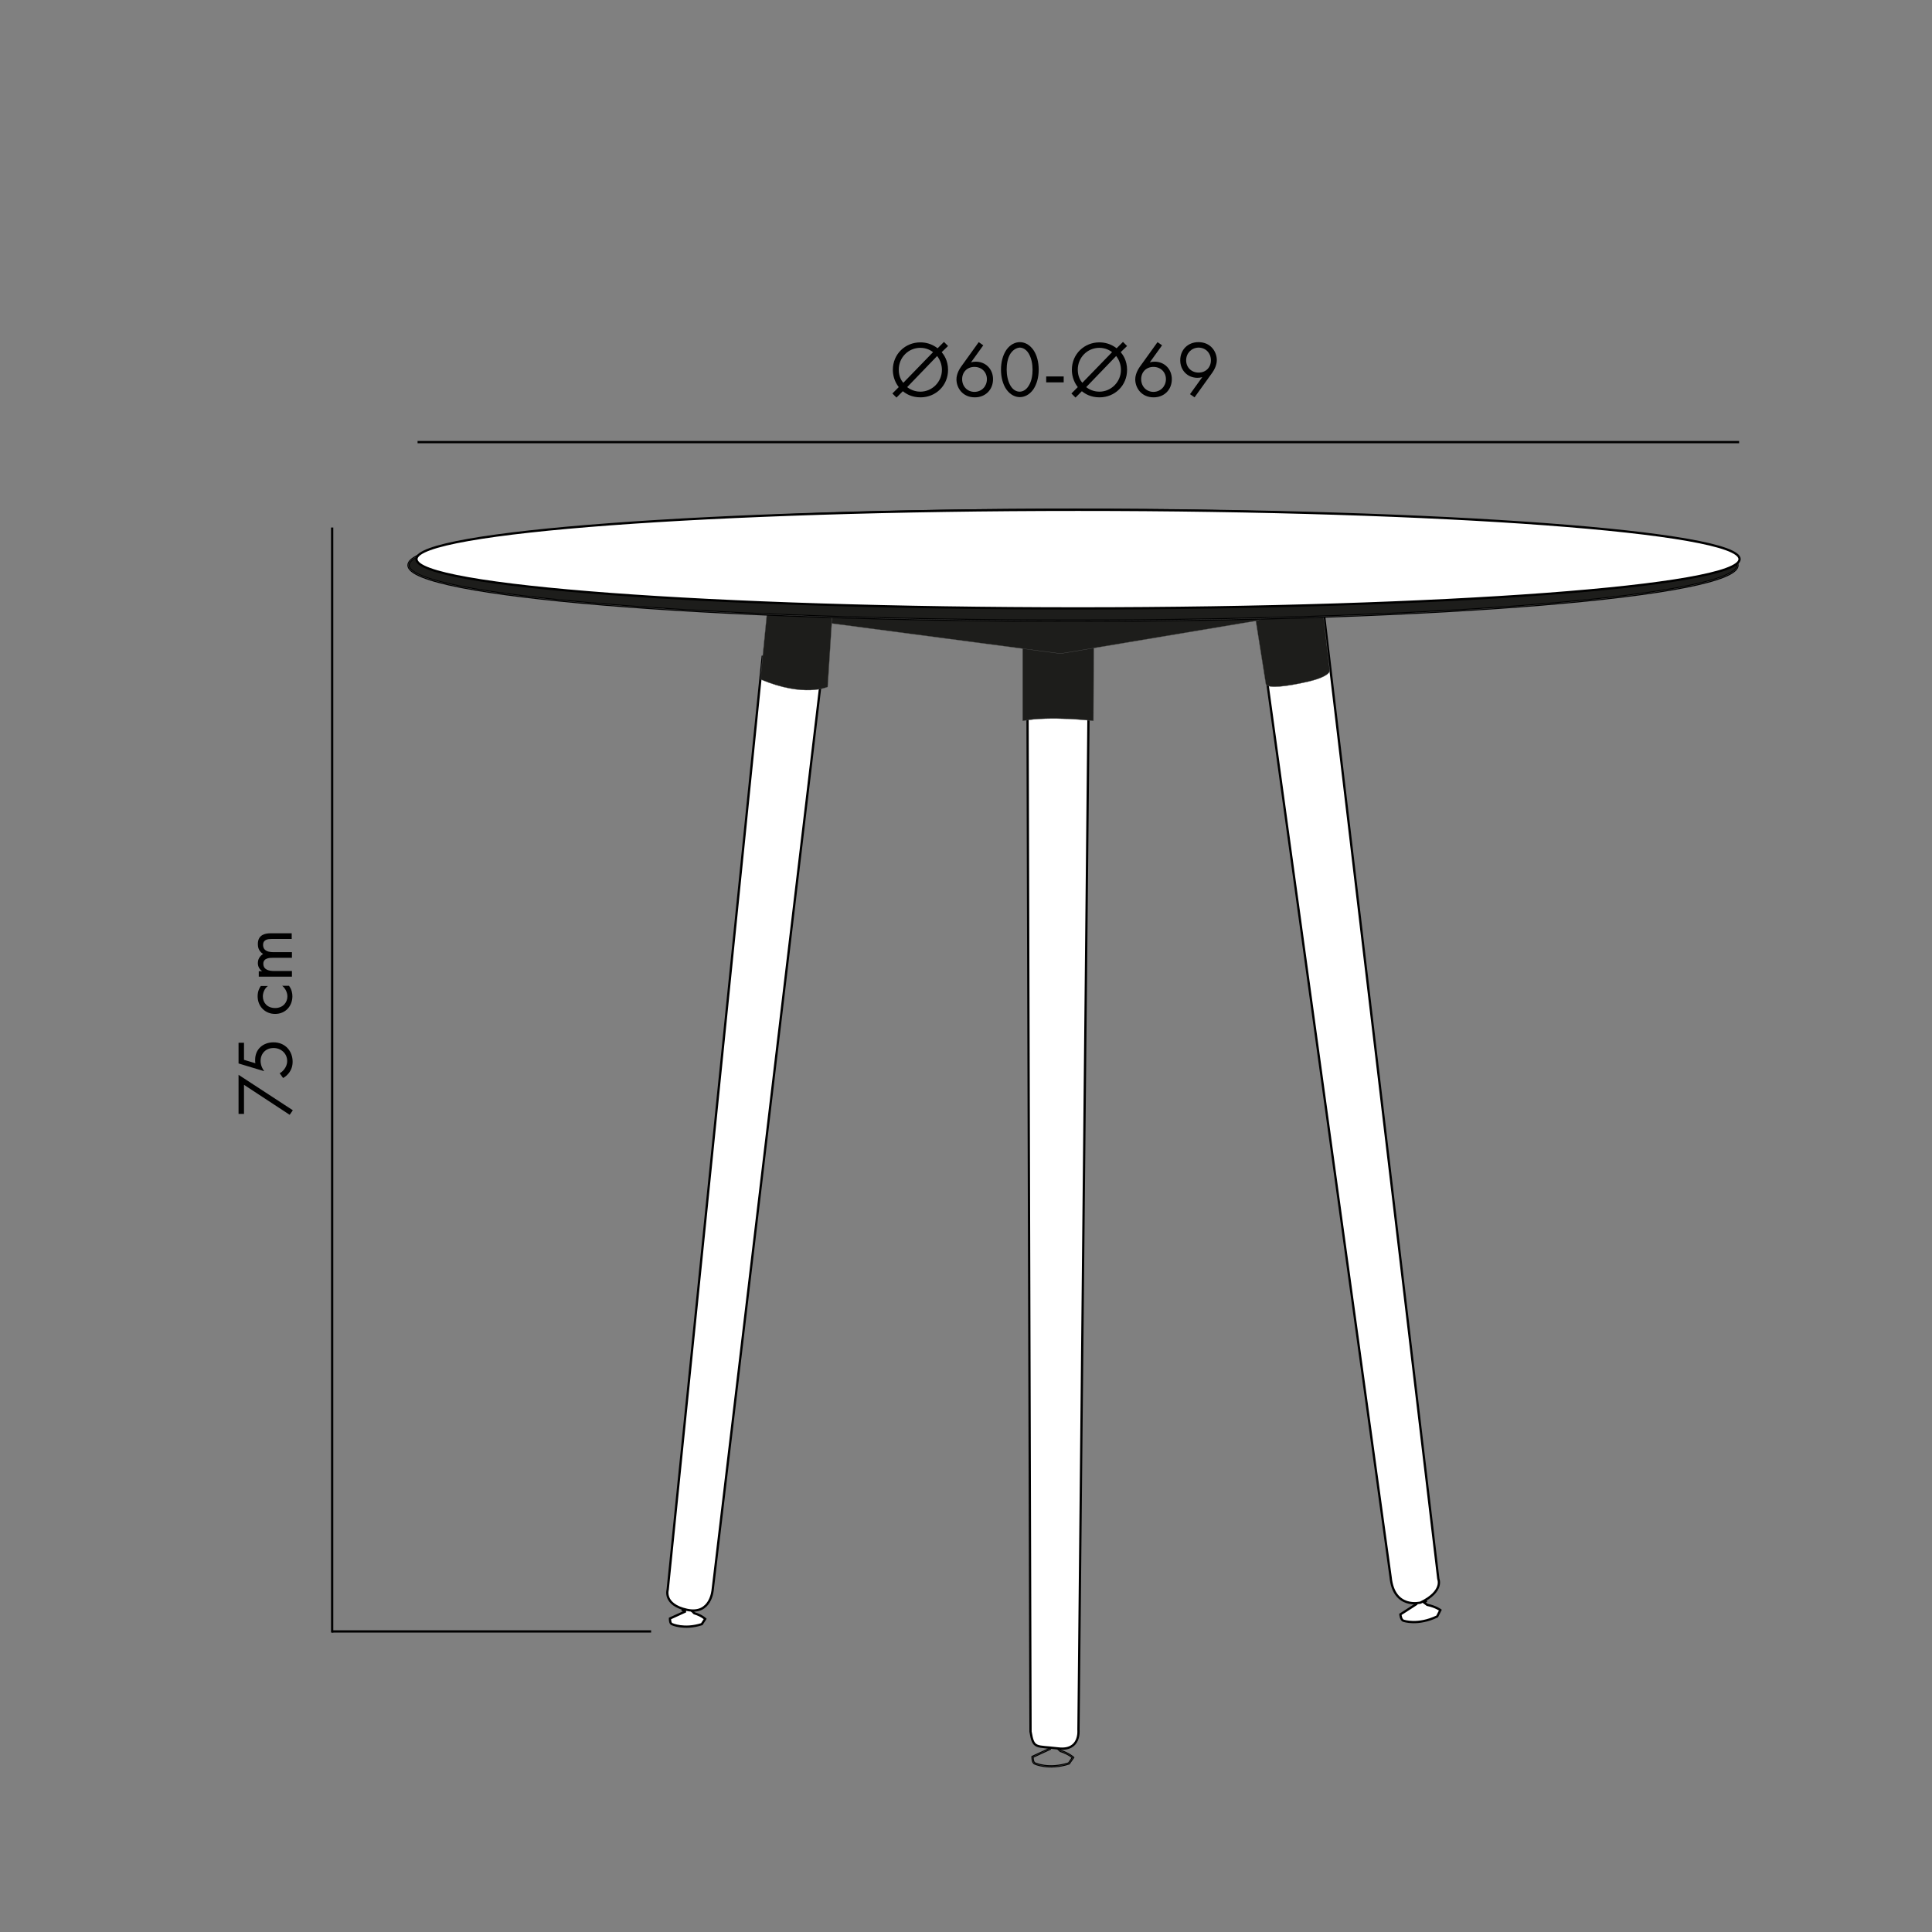 <?xml version="1.0" encoding="UTF-8"?> <!-- Generator: Adobe Illustrator 25.2.1, SVG Export Plug-In . SVG Version: 6.00 Build 0) --> <svg xmlns="http://www.w3.org/2000/svg" xmlns:xlink="http://www.w3.org/1999/xlink" version="1.1" id="katman_1" x="0px" y="0px" viewBox="0 0 850.4 850.4" style="enable-background:new 0 0 850.4 850.4;" xml:space="preserve"><rect x="0" y="0" width="850.4" height="850.4" fill="#808080" stroke="none"/> <style type="text/css"> .st0{clip-path:url(#SVGID_2_);fill:#FFFFFF;} .st1{clip-path:url(#SVGID_2_);fill:none;stroke:#000000;stroke-miterlimit:10;} .st2{clip-path:url(#SVGID_2_);fill:none;stroke:#575756;stroke-width:0.129;stroke-miterlimit:10;} .st3{clip-path:url(#SVGID_2_);fill:#1D1D1B;} .st4{fill:#1D1D1B;} .st5{fill:none;stroke:#575756;stroke-width:0.129;stroke-miterlimit:10;} .st6{clip-path:url(#SVGID_4_);fill:#1D1D1B;stroke:#000000;stroke-miterlimit:10;} .st7{clip-path:url(#SVGID_4_);fill:none;stroke:#575756;stroke-width:0.129;stroke-miterlimit:10;} .st8{clip-path:url(#SVGID_4_);fill:#FFFFFF;} .st9{clip-path:url(#SVGID_4_);fill:none;stroke:#000000;stroke-miterlimit:10;} .st10{fill:none;stroke:#000000;stroke-miterlimit:10;} .st11{fill:none;stroke:#000000;} </style> <g> <defs> <rect id="SVGID_1_" x="0" y="72.2" width="766.3" height="705.9"></rect> </defs> <clipPath id="SVGID_2_"> <use xlink:href="#SVGID_1_" style="overflow:visible;"></use> </clipPath> <path class="st0" d="M300.5,707.1v1.6h1v0.7l-6.6,3c0,0-0.1,2.2,0.9,2.5c0,0,5.3,2.5,13.1,0l1.5-2.3c0,0-1.5-1.5-4.8-2.5l-1.2-1.2 l0.9-0.2l-0.1-1L300.5,707.1z"></path> <path class="st1" d="M300.5,707.1v1.6h1v0.7l-6.6,3c0,0-0.1,2.2,0.9,2.5c0,0,5.3,2.5,13.1,0l1.5-2.3c0,0-1.5-1.5-4.8-2.5l-1.2-1.2 l0.9-0.2l-0.1-1L300.5,707.1z"></path> <path class="st1" d="M460.9,767.2v1.8h1.2v0.8l-7.6,3.5c0,0-0.1,2.5,1,2.9c0,0,6,2.9,15,0l1.8-2.6c0,0-1.8-1.7-5.5-2.9l-1.4-1.3 l1.1-0.2l-0.1-1.1L460.9,767.2z"></path> <path class="st2" d="M460.9,767.2v1.8h1.2v0.8l-7.6,3.5c0,0-0.1,2.5,1,2.9c0,0,6,2.9,15,0l1.8-2.6c0,0-1.8-1.7-5.5-2.9l-1.4-1.3 l1.1-0.2l-0.1-1.1L460.9,767.2z"></path> <path class="st0" d="M621.9,703.7l0.2,1.8l1.2-0.2l0.1,0.8l-7,4.5c0,0,0.2,2.5,1.4,2.8c0,0,6.3,2.2,14.8-1.9l1.4-2.8 c0,0-2-1.5-5.8-2.3l-1.6-1.2l1-0.4l-0.3-1.1L621.9,703.7z"></path> <path class="st1" d="M621.9,703.7l0.2,1.8l1.2-0.2l0.1,0.8l-7,4.5c0,0,0.2,2.5,1.4,2.8c0,0,6.3,2.2,14.8-1.9l1.4-2.8 c0,0-2-1.5-5.8-2.3l-1.6-1.2l1-0.4l-0.3-1.1L621.9,703.7z"></path> <path class="st0" d="M293.9,699.7l41.8-410.6h26.9l-48.9,410.6c0,0-0.7,11.2-11.3,8.9C291.8,706.3,293.9,699.7,293.9,699.7"></path> <path class="st1" d="M293.9,699.7l41.8-410.6h26.9l-48.9,410.6c0,0-0.7,11.2-11.3,8.9C291.8,706.3,293.9,699.7,293.9,699.7z"></path> <path class="st0" d="M452.2,286.5h27.2l-4.7,475c0,0,1,9.3-8.9,8.1c-9.9-1.2-10.9,0.4-12.2-7.4L452.2,286.5z"></path> <path class="st1" d="M452.2,286.5h27.2l-4.7,475c0,0,1,9.3-8.9,8.1c-9.9-1.2-10.9,0.4-12.2-7.4L452.2,286.5z"></path> <path class="st0" d="M554.3,275l28.2-6.6L633.1,695c0,0,2.5,5.4-7.8,10.4c0,0-11.8,3.1-13.2-11.2L554.3,275z"></path> <path class="st1" d="M554.3,275l28.2-6.6L633.1,695c0,0,2.5,5.4-7.8,10.4c0,0-11.8,3.1-13.2-11.2L554.3,275z"></path> <path class="st3" d="M334.7,299l3.5-35.2l243.8,2.9l3.3,28.4c0,0,0.6,2.5-9.4,4.9c-10,2.3-17.7,3.1-18.7,1.2l-4.4-27.8l-71.3-1.2 l-0.2,45.1c0,0-19-2.3-31.2,0l0-45.5l-83.7-1.9l-0.3,4.5l-1.8,28C364.3,302.3,354.1,307.2,334.7,299"></path> <path class="st2" d="M334.7,299l3.5-35.2l243.8,2.9l3.3,28.4c0,0,0.6,2.5-9.4,4.9c-10,2.3-17.7,3.1-18.7,1.2l-4.4-27.8l-71.3-1.2 l-0.2,45.1c0,0-19-2.3-31.2,0l0-45.5l-83.7-1.9l-0.3,4.5l-1.8,28C364.3,302.3,354.1,307.2,334.7,299z"></path> </g> <polygon class="st4" points="466.8,287.7 366,274.4 366.3,269.8 562.4,269.8 552.8,273.3 "></polygon> <polygon class="st5" points="466.8,287.7 366,274.4 366.3,269.8 562.4,269.8 552.8,273.3 "></polygon> <g> <defs> <rect id="SVGID_3_" x="0" y="72.2" width="766.3" height="705.9"></rect> </defs> <clipPath id="SVGID_4_"> <use xlink:href="#SVGID_3_" style="overflow:visible;"></use> </clipPath> <path class="st6" d="M764.8,248.8c0,13.5-131,24.4-292.5,24.4s-292.5-10.9-292.5-24.4s131-24.4,292.5-24.4S764.8,235.4,764.8,248.8 "></path> <ellipse class="st7" cx="472.3" cy="248.8" rx="292.5" ry="24.4"></ellipse> <path class="st8" d="M765.7,246.1c0,12-130.4,21.7-291.2,21.7s-291.2-9.7-291.2-21.7c0-12,130.4-21.7,291.2-21.7 S765.7,234.1,765.7,246.1"></path> <path class="st9" d="M765.7,246.1c0,12-130.4,21.7-291.2,21.7s-291.2-9.7-291.2-21.7c0-12,130.4-21.7,291.2-21.7 S765.7,234.1,765.7,246.1z"></path> </g> <line class="st10" x1="286.6" y1="718.1" x2="146.2" y2="718.1"></line> <g> <path d="M107.4,477.5v12.8H105v-17.2l23.9,15.6l-1.4,2L107.4,477.5z"></path> <path d="M107.4,459v7.5l5,1.5c-0.1-0.5-0.1-0.9-0.1-1.5c0-4.7,3.5-7.7,8.1-7.7c5.2,0,8.4,3.9,8.4,8.5c0,1.9-0.5,3.6-1.8,5.2 c-0.6,0.7-1.4,1.5-2.4,2l-1.5-2.1c0.8-0.4,1.3-0.9,1.9-1.6c0.8-1,1.4-2.2,1.4-3.8c0-3.3-2.7-5.7-6-5.7c-3.4,0-5.7,2.4-5.7,5.7 c0,0.8,0.1,2.4,1.6,4.5l-11.3-3.4V459H107.4z"></path> <path d="M117.9,434c-1.7,1.3-2.2,3.3-2.2,4.6c0,2.7,1.9,5.1,5.4,5.1c3.5,0,5.4-2.5,5.4-5.1c0-1.5-0.7-3.4-2.3-4.7h3 c1.2,1.6,1.5,3.3,1.5,4.6c0,4.5-3.2,7.8-7.6,7.8c-4.4,0-7.7-3.3-7.7-7.8c0-2.3,0.9-3.8,1.4-4.5H117.9z"></path> <path d="M113.9,430v-2.5h1.5c-1.2-0.8-1.9-2.1-1.9-3.6c0-2.6,1.9-3.7,2.3-4c-2.2-1.4-2.3-3.4-2.3-4.4c0-4.3,3.6-4.7,5.7-4.7h9.2 v2.5h-8.8c-1.6,0-3.8,0.2-3.8,2.6c0,2.9,2.8,3.2,4.6,3.2h8.1v2.5h-8.6c-1,0-4,0-4,2.6c0,2.9,3,3.2,4.7,3.2h7.9v2.5H113.9z"></path> </g> <g> <path d="M414.5,155c0.9,1.1,2.8,3.6,2.8,7.8c0,6.9-5.4,12.1-12.1,12.1c-3.9,0-6.3-1.5-7.8-2.7l-2.8,2.8l-1.8-1.8l2.8-2.8 c-2-2.6-2.6-5.4-2.6-7.6c0-7,5.5-12.1,12.1-12.1c2.1,0,4.9,0.5,7.6,2.6l2.8-2.8l1.8,1.8L414.5,155z M410.7,155 c-0.8-0.6-2.7-1.9-5.6-1.9c-5.3,0-9.5,4.3-9.5,9.6c0,3,1.2,4.9,2,5.8L410.7,155z M399.3,170.4c2.2,1.7,4.5,2,5.8,2 c5.2,0,9.5-4.3,9.5-9.6c0-1.8-0.5-4-2.1-6.1L399.3,170.4z"></path> <path d="M432.8,152l-5.4,7.5c0.7-0.2,1.3-0.3,2.1-0.3c4.5,0,7.6,3.4,7.6,7.7c0,4.7-3.4,8-8,8c-5.5,0-8.1-4.3-8.1-7.9 c0-0.9,0.2-2.9,1.9-5.4l7.9-11L432.8,152z M434.4,166.9c0-3.1-2.3-5.4-5.5-5.4s-5.4,2.3-5.4,5.4c0,3.1,2.2,5.6,5.5,5.6 C432.2,172.4,434.4,170,434.4,166.9z"></path> <path d="M442.9,171.3c-1.5-2.2-2.3-5.3-2.3-8.6s0.8-6.3,2.3-8.6c1.8-2.6,4.1-3.5,6-3.5c1.9,0,4.2,0.9,6,3.5 c1.5,2.2,2.3,5.3,2.3,8.6s-0.8,6.3-2.3,8.6c-1.8,2.6-4.1,3.5-6,3.5C447,174.8,444.7,173.9,442.9,171.3z M444.8,155.6 c-1.3,2-1.7,4.7-1.7,7.1s0.5,5.1,1.7,7.1c1.2,2,2.8,2.6,4,2.6c1.2,0,2.8-0.6,4-2.6c1.3-2,1.7-4.7,1.7-7.1s-0.5-5.1-1.7-7.1 c-1.2-2-2.8-2.6-4-2.6C447.7,153.1,446.1,153.7,444.8,155.6z"></path> <path d="M460.5,165.7h7.7v2.6h-7.7V165.7z"></path> <path d="M493.3,155c0.9,1.1,2.8,3.6,2.8,7.8c0,6.9-5.4,12.1-12.1,12.1c-3.9,0-6.3-1.5-7.8-2.7l-2.8,2.8l-1.8-1.8l2.8-2.8 c-2-2.6-2.6-5.4-2.6-7.6c0-7,5.5-12.1,12.1-12.1c2.1,0,4.9,0.5,7.6,2.6l2.8-2.8l1.8,1.8L493.3,155z M489.5,155 c-0.8-0.6-2.7-1.9-5.6-1.9c-5.3,0-9.5,4.3-9.5,9.6c0,3,1.2,4.9,2,5.8L489.5,155z M478.1,170.4c2.2,1.7,4.5,2,5.8,2 c5.2,0,9.5-4.3,9.5-9.6c0-1.8-0.5-4-2.1-6.1L478.1,170.4z"></path> <path d="M511.5,152l-5.4,7.5c0.7-0.2,1.3-0.3,2.1-0.3c4.5,0,7.6,3.4,7.6,7.7c0,4.7-3.4,8-8,8c-5.5,0-8.1-4.3-8.1-7.9 c0-0.9,0.2-2.9,1.9-5.4l7.9-11L511.5,152z M513.2,166.9c0-3.1-2.3-5.4-5.5-5.4s-5.4,2.3-5.4,5.4c0,3.1,2.2,5.6,5.5,5.6 C510.9,172.4,513.2,170,513.2,166.9z"></path> <path d="M523.8,173.5l5.4-7.5c-0.7,0.2-1.3,0.3-2.1,0.3c-4.5,0-7.6-3.4-7.6-7.7c0-4.7,3.4-8,8-8c5.5,0,8.1,4.3,8.1,7.9 c0,0.9-0.2,2.9-1.9,5.4l-7.9,11L523.8,173.5z M522.1,158.6c0,3.1,2.3,5.4,5.5,5.4c3.2,0,5.4-2.3,5.4-5.4c0-3.1-2.2-5.6-5.5-5.6 C524.4,153.1,522.1,155.5,522.1,158.6z"></path> </g> <line class="st11" x1="146.2" y1="232.2" x2="146.2" y2="718.6"></line> <line class="st11" x1="183.8" y1="194.6" x2="765.5" y2="194.6"></line> </svg> 